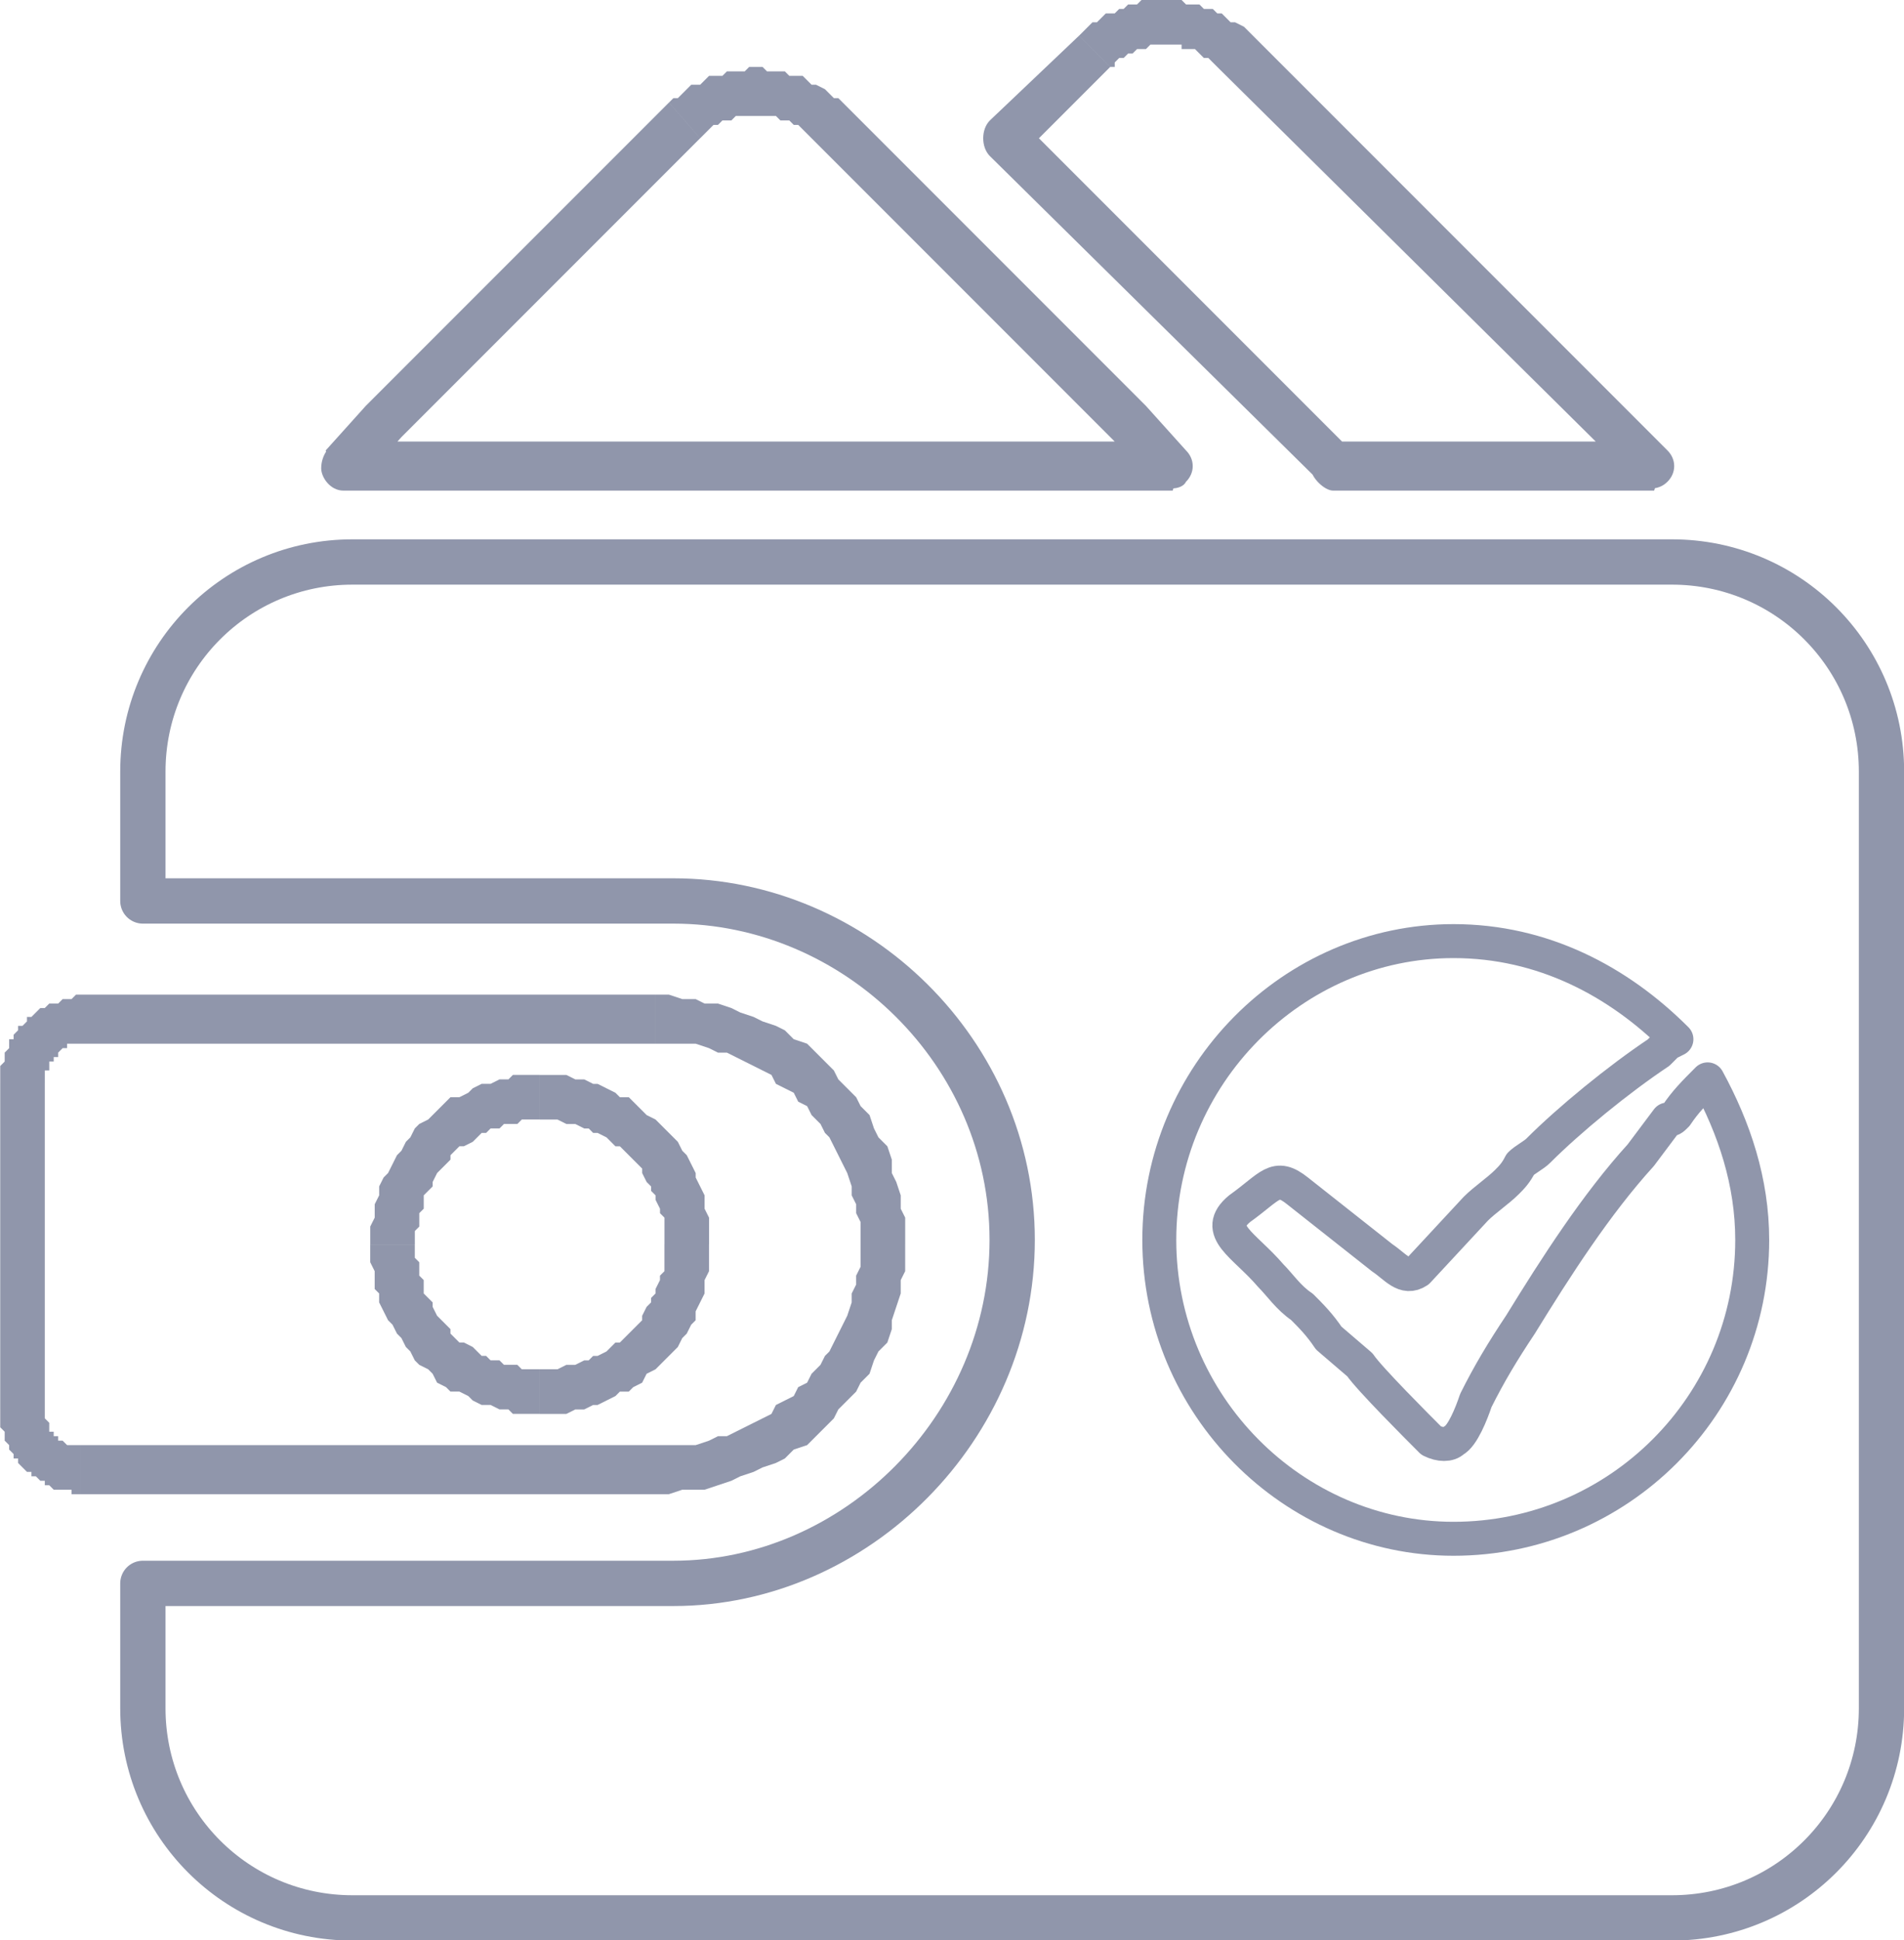 <?xml version="1.0" encoding="UTF-8"?>
<!DOCTYPE svg PUBLIC "-//W3C//DTD SVG 1.1//EN" "http://www.w3.org/Graphics/SVG/1.1/DTD/svg11.dtd">
<!-- Creator: CorelDRAW X7 -->
<svg xmlns="http://www.w3.org/2000/svg" xml:space="preserve" width="29.881mm" height="30.434mm" version="1.1" style="shape-rendering:geometricPrecision; text-rendering:geometricPrecision; image-rendering:optimizeQuality; fill-rule:evenodd; clip-rule:evenodd"
viewBox="0 0 427 435"
 xmlns:xlink="http://www.w3.org/1999/xlink">
 <defs>
  <style type="text/css">
   <![CDATA[
    .str1 {stroke:#9096AB;stroke-width:10.16;stroke-linecap:round;stroke-linejoin:round}
    .str0 {stroke:#9096AB;stroke-width:7.615;stroke-linecap:round;stroke-linejoin:round}
    .fil0 {fill:none}
    .fil1 {fill:#9096AB;fill-rule:nonzero}
   ]]>
  </style>
 </defs>
 <g id="Layer_x0020_1">
  <g id="_1886081464288">
   <path class="fil0 str0" d="M326 211c20,0 37,9 50,22l-2 1c0,0 -1,1 -2,2 -9,6 -20,15 -27,22 -1,1 -3,2 -4,3 -1,2 -2,3 -3,4 -2,2 -5,4 -7,6l-13 14c-3,2 -5,-1 -8,-3l-19 -15c-5,-4 -6,-1 -13,4 -6,5 1,8 7,15 2,2 4,5 7,7 2,2 4,4 6,7l7 6c2,3 13,14 16,17 2,1 4,1 5,0 2,-1 4,-6 5,-9 3,-6 6,-11 10,-17 8,-13 17,-27 27,-38l6 -8c1,0 1,0 2,-1 2,-3 4,-5 7,-8 6,11 10,23 10,36 0,37 -30,67 -67,67 -36,0 -66,-30 -66,-67 0,-37 30,-67 66,-67z"/>
   <path class="fil0 str1" d="M79 126l296 0c26,0 47,21 47,47l0 210c0,26 -21,47 -47,47l-296 0c-26,0 -47,-21 -47,-47l0 -28 119 0c41,0 76,-35 76,-77l0 0c0,-42 -35,-76 -76,-76l-119 0 0 -29c0,-26 21,-47 47,-47z"/>
   <g>
    <path class="fil1" d="M147 234l-128 0 0 -11 128 0 0 0 0 11zm56 45l-10 0 0 0 0 -2 0 -3 -1 -2 0 -2 -1 -2 0 -2 -1 -3 -1 -2 -1 -2 -1 -2 -1 -2 -1 -1 -1 -2 -2 -2 -1 -2 -2 -1 -1 -2 -2 -1 -2 -1 -1 -2 -2 -1 -2 -1 -2 -1 -2 -1 -2 -1 -2 0 -2 -1 -3 -1 -2 0 -2 0 -2 0 -3 0 0 -11 3 0 3 1 3 0 2 1 3 0 3 1 2 1 3 1 2 1 3 1 2 1 2 2 3 1 2 2 2 2 2 2 1 2 2 2 2 2 1 2 2 2 1 3 1 2 2 2 1 3 0 3 1 2 1 3 0 3 1 2 0 3 0 3 0 0zm-5 0l0 0 0 0 0 0 5 0 -5 0zm-51 56l0 -11 0 0 3 0 2 0 2 0 2 0 3 -1 2 -1 2 0 2 -1 2 -1 2 -1 2 -1 2 -1 1 -2 2 -1 2 -1 1 -2 2 -1 1 -2 2 -2 1 -2 1 -1 1 -2 1 -2 1 -2 1 -2 1 -3 0 -2 1 -2 0 -2 1 -2 0 -3 0 -2 10 0 0 3 0 3 -1 2 0 3 -1 3 -1 3 0 2 -1 3 -2 2 -1 2 -1 3 -2 2 -1 2 -2 2 -2 2 -1 2 -2 2 -2 2 -2 2 -3 1 -2 2 -2 1 -3 1 -2 1 -3 1 -2 1 -3 1 -3 1 -2 0 -3 0 -3 1 -3 0 0 0zm-129 -11l129 0 0 11 -129 0 0 0 0 -11zm-18 -8l10 0 0 0 0 1 0 0 0 1 0 0 0 0 1 1 0 0 0 0 0 1 0 0 0 1 1 0 0 0 0 0 0 1 1 0 0 0 0 1 0 0 1 0 0 0 0 0 1 1 0 0 1 0 0 0 0 0 1 0 0 0 1 0 0 0 0 0 0 11 -1 0 -1 0 0 -1 -1 0 -1 0 -1 0 -1 0 -1 -1 -1 0 0 -1 -1 0 -1 -1 -1 0 0 -1 -1 0 -1 -1 0 0 -1 -1 0 -1 -1 0 0 -1 -1 -1 0 -1 -1 -1 0 0 0 -1 0 -1 -1 -1 0 -1 0 -1 0 -1 0 -1 0 0zm10 -73l0 73 -10 0 0 -73 0 0 10 0zm9 -20l0 11 0 0 0 0 -1 0 0 0 -1 0 0 0 0 0 -1 0 0 0 -1 0 0 1 0 0 -1 0 0 0 -1 1 0 0 0 0 0 1 -1 0 0 0 0 1 -1 0 0 0 0 1 0 0 0 1 0 0 -1 0 0 1 0 0 0 1 0 0 0 1 -10 0 0 -1 0 -1 0 -1 0 -1 1 -1 0 -1 0 -1 1 -1 0 -1 0 -1 1 0 0 -1 1 -1 0 -1 1 0 1 -1 0 -1 1 0 1 -1 0 0 1 -1 1 0 1 -1 1 0 1 0 1 -1 0 0 1 0 1 0 1 -1 1 0 1 0 0 0zm140 56l-10 0 0 0 0 -1 0 -2 0 -1 0 -2 -1 -1 0 -1 -1 -2 0 -1 -1 -1 0 -1 -1 -1 -1 -2 0 -1 -1 -1 -1 -1 -1 -1 -1 -1 -1 -1 -1 0 -1 -1 -1 -1 -2 -1 -1 0 -1 -1 -1 0 -2 -1 -1 0 -1 0 -2 -1 -1 0 -1 0 -2 0 0 -10 2 0 2 0 2 0 2 1 2 0 2 1 1 0 2 1 2 1 1 1 2 0 1 1 2 2 1 1 2 1 1 1 1 1 2 2 1 1 1 2 1 1 1 2 1 2 0 1 1 2 1 2 0 2 0 1 1 2 0 2 0 2 0 2 0 0zm-38 38l0 -10 0 0 2 0 1 0 1 0 2 -1 1 0 1 0 2 -1 1 0 1 -1 1 0 2 -1 1 -1 1 -1 1 0 1 -1 1 -1 1 -1 1 -1 1 -1 0 -1 1 -2 1 -1 0 -1 1 -1 0 -1 1 -2 0 -1 1 -1 0 -2 0 -1 0 -2 0 -1 10 0 0 2 0 2 0 2 -1 2 0 2 0 1 -1 2 -1 2 0 2 -1 1 -1 2 -1 1 -1 2 -1 1 -2 2 -1 1 -1 1 -2 1 -1 2 -2 1 -1 1 -2 0 -1 1 -2 1 -2 1 -1 0 -2 1 -2 0 -2 1 -2 0 -2 0 -2 0 0 0zm-38 -38l10 0 0 0 0 1 0 2 1 1 0 2 0 1 1 1 0 2 0 1 1 1 1 1 0 1 1 2 1 1 1 1 1 1 0 1 1 1 1 1 1 0 2 1 1 1 1 1 1 0 1 1 2 0 1 1 1 0 2 0 1 1 1 0 2 0 1 0 0 10 -2 0 -2 0 -2 0 -1 -1 -2 0 -2 -1 -2 0 -2 -1 -1 -1 -2 -1 -2 0 -1 -1 -2 -1 -1 -2 -1 -1 -2 -1 -1 -1 -1 -2 -1 -1 -1 -2 -1 -1 -1 -2 -1 -1 -1 -2 -1 -2 0 -2 -1 -1 0 -2 0 -2 -1 -2 0 -2 0 -2 0 0zm38 -38l0 10 0 0 -1 0 -2 0 -1 0 -1 1 -2 0 -1 0 -1 1 -2 0 -1 1 -1 0 -1 1 -1 1 -2 1 -1 0 -1 1 -1 1 0 1 -1 1 -1 1 -1 1 -1 2 0 1 -1 1 -1 1 0 1 0 2 -1 1 0 1 0 2 -1 1 0 2 0 1 -10 0 0 -2 0 -2 1 -2 0 -2 0 -1 1 -2 0 -2 1 -2 1 -1 1 -2 1 -2 1 -1 1 -2 1 -1 1 -2 1 -1 2 -1 1 -1 1 -1 2 -2 1 -1 2 0 2 -1 1 -1 2 -1 2 0 2 -1 2 0 1 -1 2 0 2 0 2 0 0 0z"/>
   </g>
   <g>
    <path class="fil1" d="M157 31l-67 67 -8 -7 68 -68 7 8 0 0zm32 -8l-7 8 0 0 -1 -1 -1 -1 0 0 -1 -1 -1 0 0 0 -1 -1 -1 0 -1 0 -1 -1 0 0 -1 0 -1 0 -1 0 -1 0 -1 0 0 0 -1 0 -1 0 -1 0 -1 0 0 0 -1 1 -1 0 -1 0 -1 1 0 0 -1 0 -1 1 0 0 -1 1 -1 1 -7 -8 1 -1 1 0 1 -1 1 -1 1 -1 2 0 1 -1 1 -1 1 0 2 0 1 -1 1 0 2 0 1 0 1 -1 1 0 2 0 1 1 1 0 2 0 1 0 1 1 2 0 1 0 1 1 1 1 1 0 2 1 1 1 1 1 1 0 1 1 0 0zm60 75l-67 -67 7 -8 68 68 -8 7 0 0zm8 -7c2,2 2,5 0,7 -2,2 -6,2 -8,0l8 -7zm2 17l-10 -10 8 -7 9 10 -3 9 -4 -2zm7 -7c2,2 2,5 0,7 -1,2 -5,2 -7,0l7 -7zm-189 -2l186 0 0 11 -186 0 -4 -9 4 -2zm0 11c-3,0 -5,-3 -5,-5 0,-3 2,-6 5,-6l0 11zm13 -12l-9 10 -8 -7 9 -10 0 0 8 7zm-8 -7c2,-2 5,-2 7,0 2,2 3,5 1,7l-8 -7z"/>
   </g>
   <g>
    <path class="fil1" d="M249 15l-20 20 -7 -8 20 -19 0 0 7 7zm32 -7l-8 7 0 0 0 0 -1 -1 -1 -1 0 0 -1 0 -1 -1 0 0 -1 -1 -1 0 -1 0 -1 0 0 -1 -1 0 -1 0 -1 0 -1 0 -1 0 0 0 -1 0 -1 0 -1 1 -1 0 -1 0 0 0 -1 1 -1 0 -1 1 0 0 -1 0 -1 1 0 1 -1 0 -7 -7 1 -1 1 -1 1 -1 1 0 1 -1 1 -1 2 0 1 -1 1 0 1 -1 2 0 1 -1 1 0 2 0 1 0 1 0 1 0 2 0 1 0 1 1 2 0 1 0 1 1 2 0 1 1 1 0 1 1 1 1 1 0 2 1 1 1 1 1 0 0zm0 0c2,2 2,5 0,7 -2,2 -6,2 -8,0l8 -7zm86 100l-94 -93 8 -7 93 93 -3 9 -4 -2zm7 -7c2,2 2,5 0,7 -2,2 -5,2 -7,0l7 -7zm-75 -2l72 0 0 11 -72 0 -3 -2 3 -9zm0 11c-2,0 -5,-3 -5,-5 0,-3 3,-6 5,-6l0 11zm-70 -83l74 74 -7 7 -74 -73 0 -8 7 0zm-7 8c-2,-2 -2,-6 0,-8 2,-2 6,-2 7,0l-7 8z"/>
   </g>
  </g>
 </g>
</svg>
